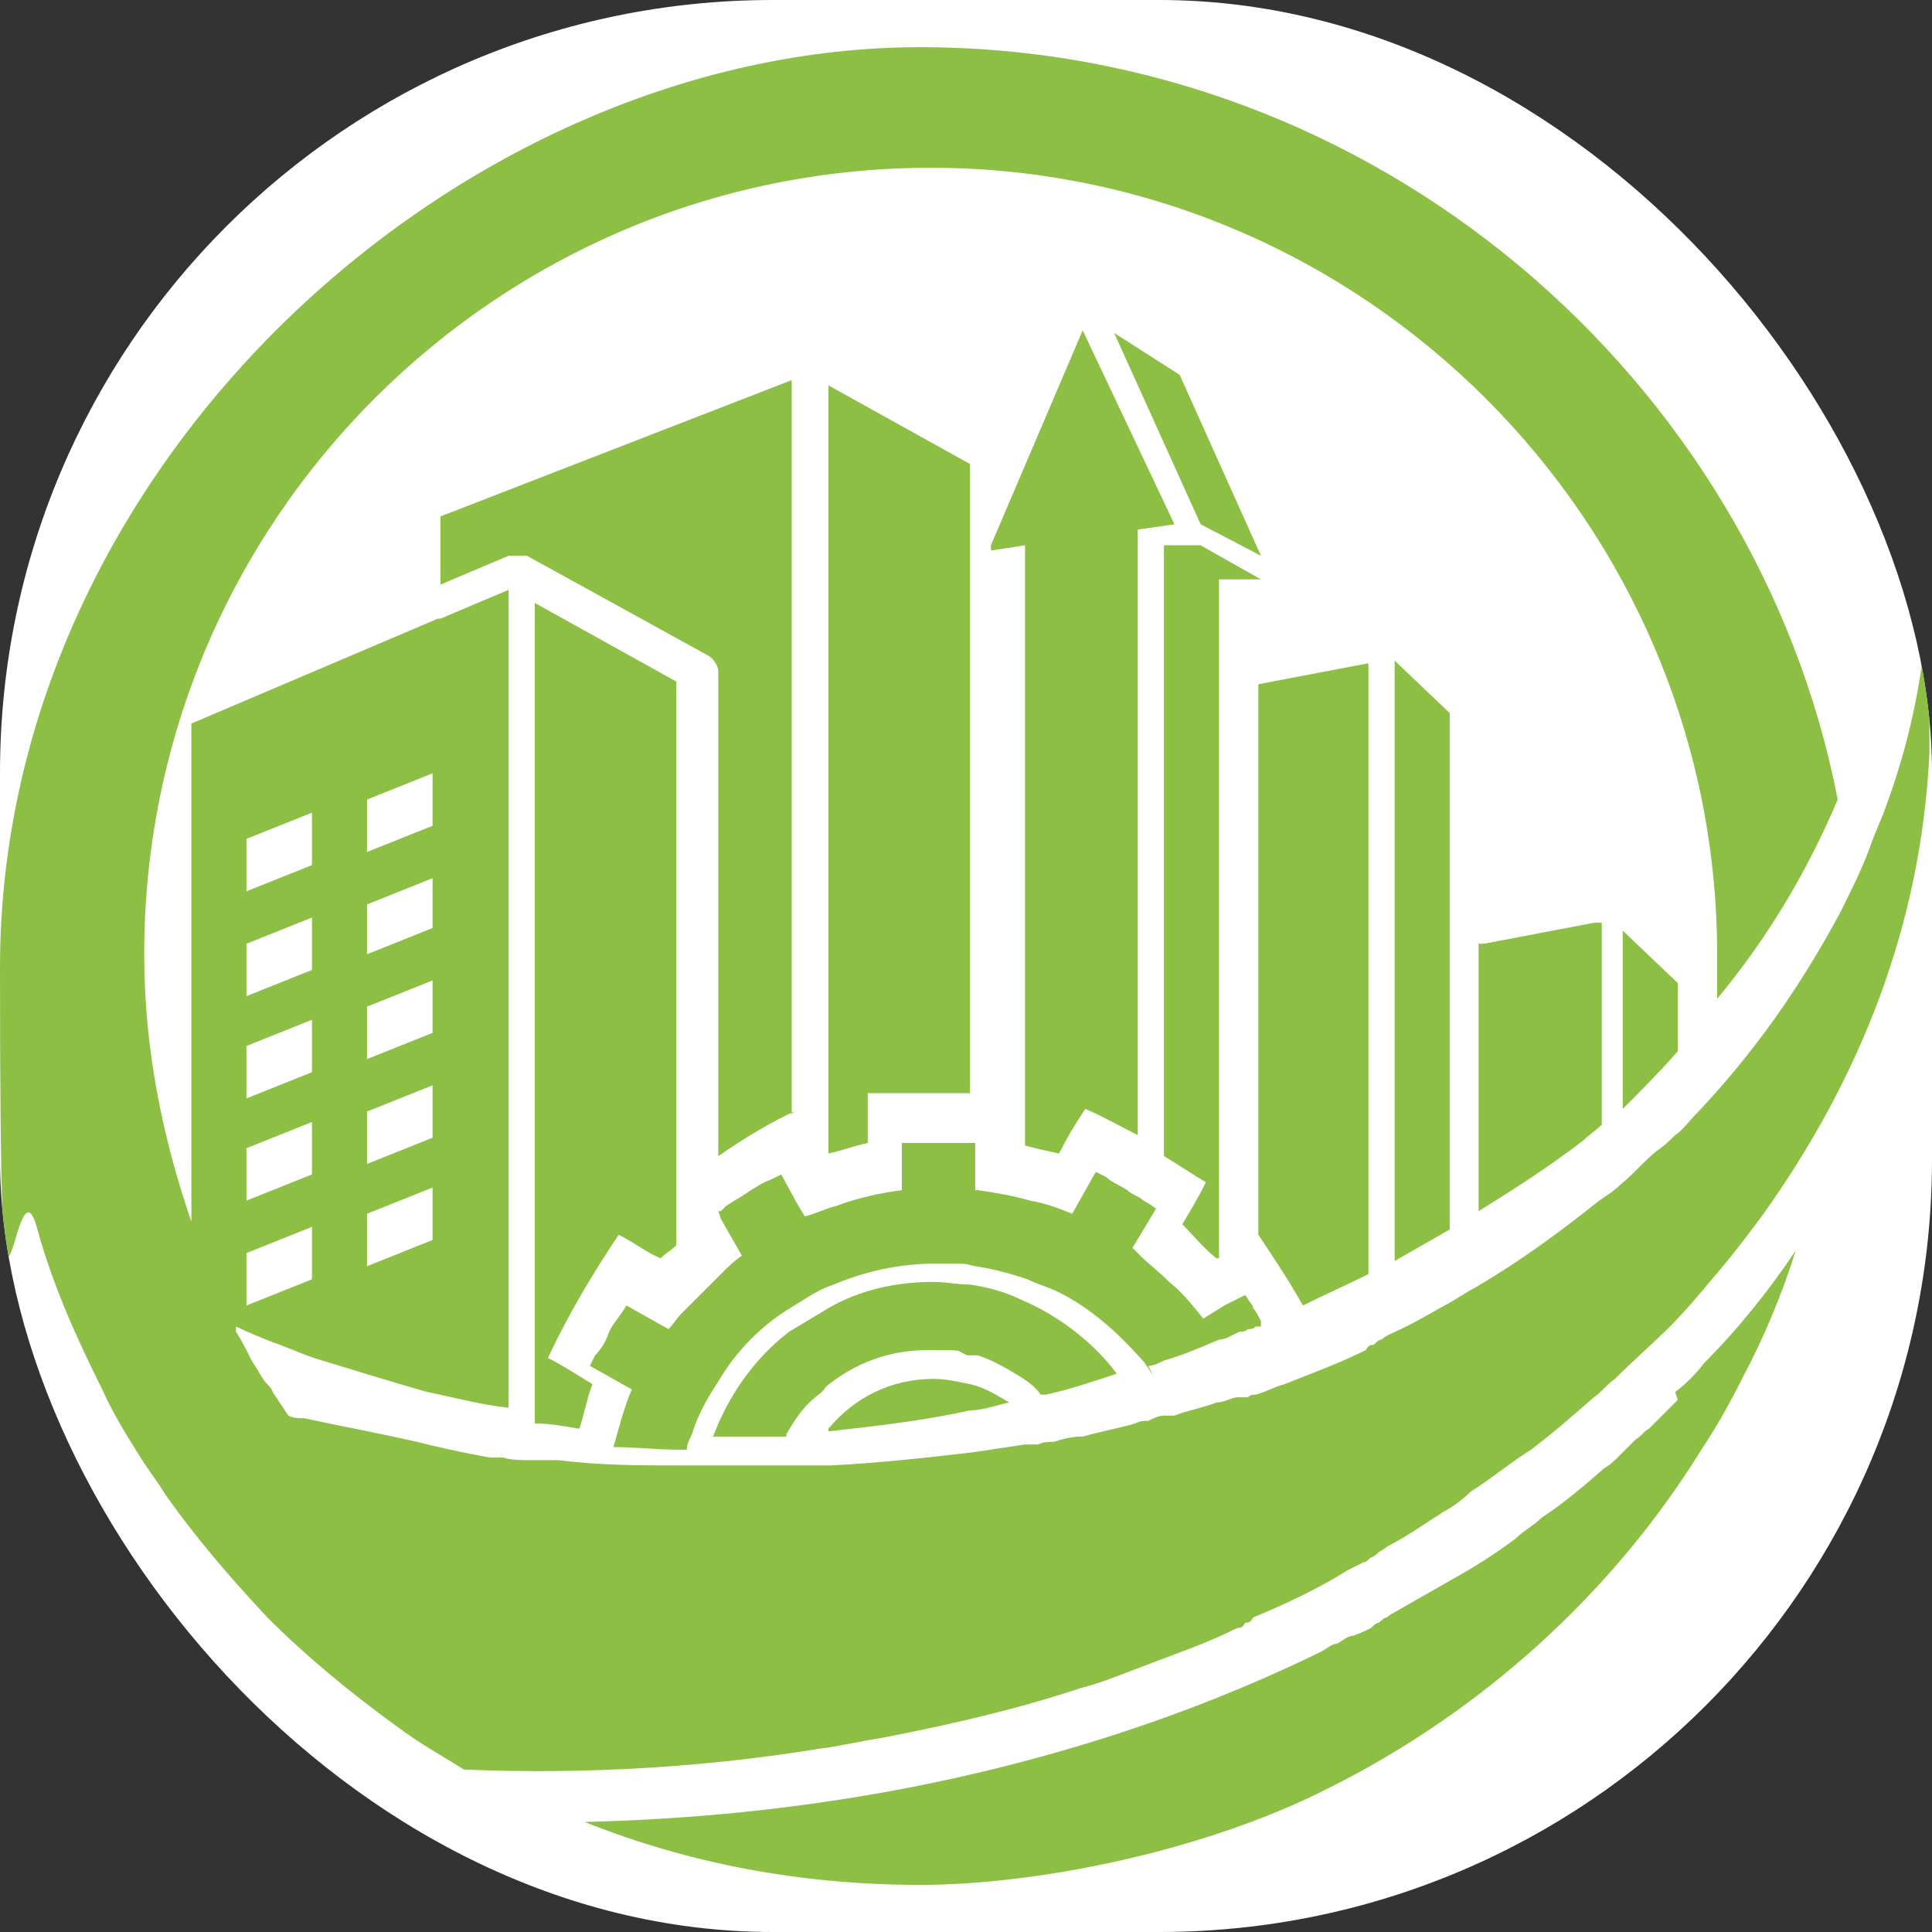 <svg xmlns="http://www.w3.org/2000/svg" version="1.1" xmlns:xlink="http://www.w3.org/1999/xlink" xmlns:svgjs="http://svgjs.dev/svgjs" width="1000" height="1000"><rect width="100%" height="100%" fill="#333333" stroke="none"/><g clip-path="url(#SvgjsClipPath1061)"><rect width="1000" height="1000" fill="#ffffff"></rect><g transform="matrix(13.569,0,0,13.569,5.684341886080802e-14,24.423)"><svg xmlns="http://www.w3.org/2000/svg" version="1.1" xmlns:xlink="http://www.w3.org/1999/xlink" xmlns:svgjs="http://svgjs.dev/svgjs" width="73.7" height="70.1"><svg id="Vrstva_1" xmlns="http://www.w3.org/2000/svg" viewBox="0 0 73.7 70.1"><defs><style>.cls-1{fill:#8cbf44;}</style><clipPath id="SvgjsClipPath1061"><rect width="1000" height="1000" x="0" y="0" rx="400" ry="400"></rect></clipPath></defs><path class="cls-1" d="M22.6,51c-.5-.3-1.1-.7-1.7-1,.8-1.7,1.7-3.2,2.7-4.7.6.3,1.1.7,1.6.9.2-.2.4-.3.6-.5v-21.5l-5.4-3v31.3c.6,0,1.1.1,1.7.2.2-.6.3-1.2.5-1.7"></path><path class="cls-1" d="M30.2,40.7V12.7l-13.4,5.2v2.6l2.6-1.1h.7l6.9,3.8c.2.1.4.4.4.6h0v18.5c1-.7,2.2-1.4,2.9-1.7"></path><path class="cls-1" d="M37,39.8V15.9l-5.4-3v29.3c.5-.1,1-.3,1.5-.4v-1.9h3.9"></path><path class="cls-1" d="M64,38.3v-2.6l-2.1-2v6.8c.7-.7,1.4-1.4,2.1-2.2"></path><path class="cls-1" d="M56.4,34.3v10.1c1.3-.8,2.7-1.7,4-2.7.2-.2.5-.4.7-.6v-7.7h-.3l-4.2.8h-.2v.1Z"></path><path class="cls-1" d="M46.3,46.2h.2v-25.9h1.6l-1.6-.9-.7-.4h-1.4v23.3c.5.3,1.1.7,1.6,1-.3.6-.6,1.1-.9,1.6.4.4.8.9,1.3,1.3"></path><path class="cls-1" d="M37.8,19.2l1.3-.2v22.9c.4.1.8.2,1.3.3.3-.6.6-1.1,1-1.7.7.3,1.4.7,2,1v-23.1l1.4-.2-3.5-7.4-3.5,8.2v.2Z"></path><polygon class="cls-1" points="42.5 10.9 45.8 18.2 48.1 19.4 45 12.5 42.5 10.9"></polygon><path class="cls-1" d="M53.2,46.3c.7-.4,1.4-.8,2.1-1.2v-19.7l-2.1-2v22.9Z"></path><path class="cls-1" d="M52.2,46.8v-23.3l-4.2.8v21h0c.6.9,1.2,1.8,1.7,2.7.8-.4,1.7-.8,2.5-1.2"></path><path class="cls-1" d="M43.8,50.3c.2,0,.4-.1.6-.2.7-.2,1.4-.5,2.1-.8.3,0,.5-.2.8-.3.1,0,.2,0,.3-.1.1,0,.2,0,.3-.1h.2v-.2h0c-.1-.2-.2-.4-.3-.5,0,0,0-.1-.1-.2l-.2-.3h0l-.8.4-.8.5c-.4-.5-.8-1-1.3-1.4-.4-.4-.8-.7-1.1-1l-.3-.3.3-.5.6-1-.3-.2s-.2-.1-.3-.2c-.2-.1-.4-.2-.5-.3-.3-.2-.6-.3-.8-.5l-.4-.2-.9,1.6c-.5-.2-1-.4-1.6-.5-.7-.2-1.3-.3-2-.4h-.1v-1.8h-2.8v1.8c-.8.1-1.7.3-2.5.6-.4.1-.8.3-1.2.4l-.3-.5-.6-1.1-.4.2c-.3.1-.6.3-.9.5s-.5.3-.8.5l-.2.2h-.1l.1.3.8,1.4c-.3.2-.5.4-.8.7l-1.5,1.5c-.2.2-.3.4-.5.6l-1.6-.9-.2.3c-.2.3-.4.5-.5.8s-.3.6-.5.8l-.2.4,1.6.9c-.3.7-.5,1.5-.7,2.2.8,0,1.7.1,2.5.1h.3c0-.2.1-.4.2-.6.2-.7.6-1.4,1-2,.7-1.2,1.7-2.2,2.9-2.9.5-.3.9-.6,1.5-.8,1.2-.5,2.5-.8,3.9-.8s1,0,1.5.1c.7.1,1.4.3,2,.5.4.2.8.3,1.2.5,1.2.6,2.2,1.5,3.1,2.5.2.2.3.4.5.7"></path><path class="cls-1" d="M35.6,50.8c-1.6,0-3,.7-4,1.9v.1h0c1.8-.2,3.6-.4,5.4-.8.5,0,1-.2,1.5-.3-.5-.3-1-.6-1.5-.7-.5-.1-.9-.2-1.4-.2"></path><path class="cls-1" d="M39.9,51.4c.9-.2,1.8-.5,2.7-.8-.9-1.2-2.2-2.2-3.6-2.8-.6-.3-1.3-.5-2-.6-.5,0-.9-.1-1.4-.1-1.4,0-2.8.3-4,1-.5.3-1,.6-1.5.9-1.3,1-2.3,2.4-2.9,4h2.8v-.1c.3-.5.6-1,1.1-1.4.1-.1.3-.2.4-.4,1.1-.9,2.4-1.4,3.9-1.4s1,0,1.5.2h.4c.6.2,1.1.5,1.6.8.3.2.6.4.8.7"></path><path class="cls-1" d="M64,51.6l-1.1,1.1c-.2.1-.3.3-.5.4l-.6.6c-.2.2-.4.4-.6.5-.8.7-1.5,1.3-2.4,1.9-.3.3-.7.5-1,.8-.8.6-1.6,1.1-2.5,1.6-.7.4-1.4.8-2.1,1.2,0,0-.2.1-.3.2-.1,0-.2.1-.3.2-.1,0-.2.1-.3.2-.2.1-.4.2-.7.3-.2,0-.4.2-.6.3-.2,0-.4.2-.6.3-4.9,2.4-10.4,4.2-16.3,5.3-3.8.7-7.7,1.1-11.8,1.2,4,1.6,8.3,2.4,12.8,2.4s10.9-1.3,15.6-3.7c5.8-2.9,10.8-7.4,14.2-12.9.6-.9,1.1-1.8,1.6-2.8.8-1.5,1.5-3.2,2-4.8-1,1.5-2.2,3-3.5,4.3-.3.4-.7.8-1.1,1.1"></path><path class="cls-1" d="M9.4,46l2.5-1v2l-2.5,1v-2h0ZM9.4,42l2.5-1v2l-2.5,1v-2h0ZM9.4,38.1l2.5-1v2l-2.5,1v-2h0ZM9.4,34.2l2.5-1v2l-2.5,1v-2ZM9.4,30.2l2.5-1v2l-2.5,1v-2ZM14,44.5l2.5-1v2l-2.5,1v-2ZM14,40.6l2.5-1v2l-2.5,1v-2ZM14,36.6l2.5-1v2l-2.5,1v-2ZM14,32.7l2.5-1v1.9l-2.5,1v-2,.1ZM14,28.7l2.5-1v2l-2.5,1v-2ZM73.7,21.8l-.2.1h0c-.2,2.4-.7,4.7-1.5,6.9-.2.6-.5,1.2-.7,1.8-.3.8-.7,1.6-1.1,2.4-1.5,2.8-3.3,5.4-5.6,7.8-.2.2-.4.5-.7.7-.2.2-.4.4-.7.6-.5.4-.9.9-1.4,1.3-.2.2-.5.4-.8.6-1.5,1.2-3,2.3-4.7,3.3-.4.2-.8.5-1.2.7-.7.4-1.4.8-2.1,1.1,0,0-.2.1-.3.2-.1,0-.2.1-.3.2-.1,0-.2,0-.3.2-1,.5-2.1.9-3.1,1.3-.4.1-.7.3-1.1.4-.1,0-.2,0-.3.1h-.4c-.2,0-.5.2-.8.2-.5.2-1.1.3-1.6.5h-.4c-.2,0-.4.1-.6.2h0c-.2,0-.3,0-.5.1-.7.2-1.3.3-2,.5h-.1c-.3,0-.7.1-1,.2h0c-.2,0-.4,0-.6.1h-.5c-.7.1-1.3.2-2,.3-1.7.2-3.5.4-5.4.5h-5.8c-1.5,0-3,0-4.6-.2h-1c-.4,0-.8,0-1.1-.1h-.5s-1.2-.2-2.8-.6c-1.3-.3-2.9-.6-4.3-.9-.2,0-.4,0-.6-.1-.2-.3-.4-.6-.6-.9,0-.1-.2-.3-.3-.4-.2-.3-.3-.5-.5-.8-.2-.4-.4-.8-.6-1.1v-.2h0c.4.2.9.4,1.4.6.6.2,1.2.5,1.9.7,1.3.4,2.6.8,4,1.2,1,.2,2.1.5,3.1.6v-31.2l-2.6,1.1h-.1l-9.4,4v19c-1.1-3.2-1.8-6.6-1.8-10.2,0-16.6,13.5-30,30-30s30,13.5,30,30,0,1.2,0,1.7c2-2.4,3.5-5,4.6-7.6C67,12.7,52.5,0,35.1,0S0,15.8,0,35.1s.5,6.7,1.4,9.9c.6,2.2,1.5,4.2,2.5,6.2.4.9.9,1.7,1.4,2.5.3.5.7,1,1,1.5h0c1.2,1.7,2.5,3.2,3.9,4.7,1.5,1.5,3.2,2.9,5,4.2.8.6,1.7,1.1,2.5,1.6,4.7.2,9.3-.1,13.6-.8.8-.1,1.6-.3,2.3-.4,2.6-.5,5.2-1.1,7.6-1.9.8-.2,1.5-.5,2.3-.8,1.3-.5,2.5-.9,3.7-1.5.1,0,.2,0,.3-.2.1,0,.2,0,.3-.2,1.2-.5,2.5-1.1,3.6-1.8h0c.2-.1.4-.2.6-.3.1,0,.2-.1.3-.2.1,0,.2-.1.3-.2,0,0,.2-.1.3-.2.6-.3,1.2-.7,1.8-1.1,0,0,.2-.1.3-.2.4-.2.8-.5,1.1-.8h0c.8-.5,1.5-1.1,2.3-1.6.8-.6,1.6-1.3,2.4-2,.3-.2.5-.5.8-.7.7-.7,1.4-1.3,2.1-2,.6-.6,1.1-1.2,1.6-1.8.7-.8,1.3-1.6,1.9-2.4,3.8-5.3,6.1-11.2,6.4-17.7,0-1.8,0-3.6-.2-5.3"></path></svg></svg></g></g></svg>